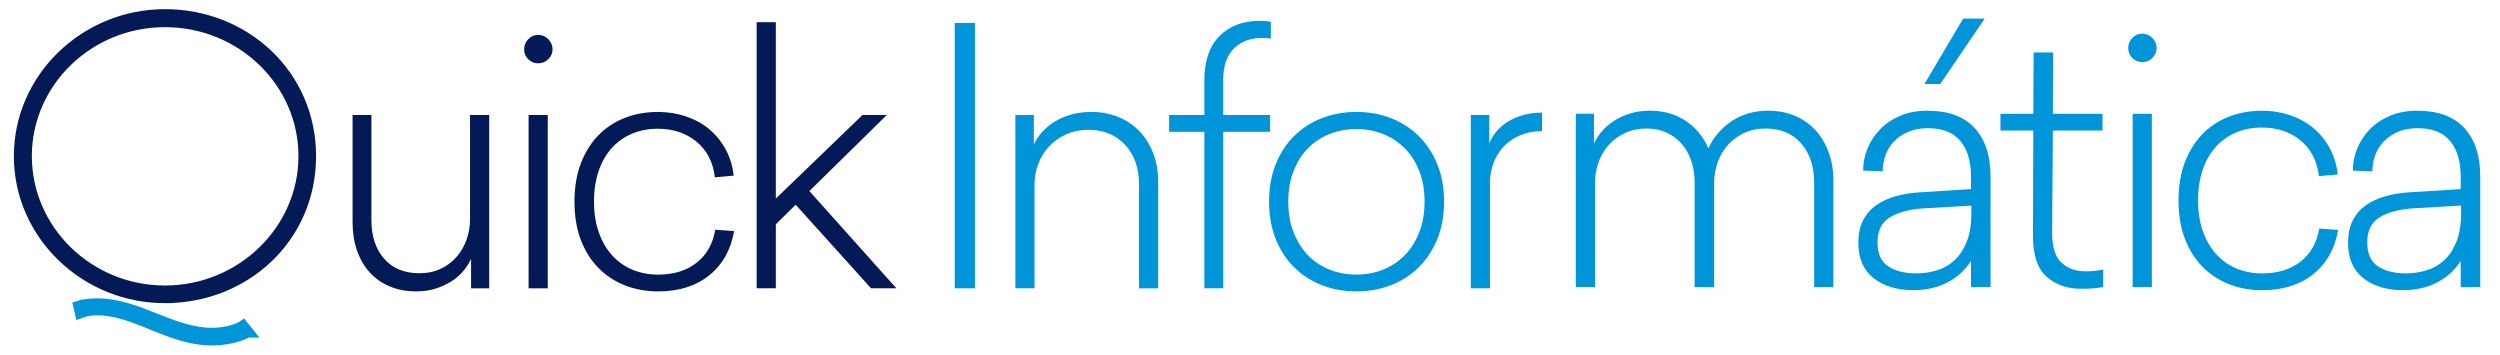 <?xml version="1.0" encoding="UTF-8"?> <svg xmlns="http://www.w3.org/2000/svg" id="Capa_1" data-name="Capa 1" viewBox="0 0 1410 200"><defs><style> .cls-1 { fill: #0094d8; } .cls-1, .cls-2 { stroke-width: 0px; } .cls-3 { stroke: #041a57; } .cls-3, .cls-4 { fill: none; stroke-miterlimit: 10; stroke-width: 6.67px; } .cls-4 { stroke: #0094d8; } .cls-2 { fill: #041a57; } </style></defs><path class="cls-2" d="M93.04,167.65c-44.81,0-81.89-35.54-81.89-79.57S48.24,8.5,93.04,8.5s81.89,33.8,81.89,79.57-36.89,79.57-81.89,79.57M93.04,11.98C49.78,11.98,14.63,46.16,14.63,88.07s35.15,76.29,78.42,76.29,78.61-34.38,78.61-76.29S136.5,11.98,93.04,11.98"></path><path class="cls-3" d="M93.04,167.65c-44.81,0-81.89-35.54-81.89-79.57S48.24,8.5,93.04,8.5s81.89,33.8,81.89,79.57-36.89,79.57-81.89,79.57ZM93.04,11.98C49.78,11.98,14.63,46.16,14.63,88.07s35.15,76.29,78.42,76.29,78.61-34.38,78.61-76.29S136.5,11.98,93.04,11.98Z"></path><path class="cls-1" d="M139.34,187.06c-2.31,1.54-9.85,4.44-19.7,4.44-17.96,0-32.84-9.46-49.25-14.49-5.22-1.54-10.43-2.51-15.64-2.51-3.29,0-6.18.39-9.27,1.55l-.77-3.29c1.55-.58,5.99-1.15,10.05-1.15,23.18,0,41.91,16.61,64.9,16.61,9.27,0,16.03-3.09,17.38-4.06l2.31,2.9Z"></path><path class="cls-4" d="M139.34,187.06c-2.31,1.54-9.85,4.44-19.7,4.44-17.96,0-32.84-9.46-49.25-14.49-5.22-1.54-10.43-2.51-15.64-2.51-3.29,0-6.18.39-9.27,1.55l-.77-3.29c1.55-.58,5.99-1.15,10.05-1.15,23.18,0,41.91,16.61,64.9,16.61,9.27,0,16.03-3.09,17.38-4.06l2.31,2.9Z"></path><path class="cls-2" d="M265.68,162.6v-16.61c-.9,2.06-2.22,4.19-3.96,6.37-1.74,2.19-3.9,4.15-6.47,5.89-2.57,1.74-5.57,3.19-8.98,4.35-3.42,1.16-7.31,1.74-11.68,1.74-5.41,0-10.34-.93-14.78-2.8-4.44-1.86-8.21-4.51-11.3-7.92-3.09-3.41-5.47-7.5-7.14-12.27-1.67-4.76-2.51-10.04-2.51-15.84v-60.64h10.62v59.29c0,9.02,2.38,16.26,7.14,21.73,4.76,5.47,11.4,8.21,19.9,8.21,4.5,0,8.53-.83,12.07-2.51,3.54-1.67,6.53-3.93,8.98-6.76,2.44-2.83,4.31-6.08,5.6-9.75,1.29-3.67,1.93-7.5,1.93-11.49v-58.71h10.82v97.73h-10.24Z"></path><path class="cls-2" d="M303.53,19.68c2.19,0,4.09.81,5.7,2.41,1.61,1.61,2.41,3.51,2.41,5.7s-.8,4.06-2.41,5.6c-1.61,1.54-3.51,2.32-5.7,2.32s-4.06-.77-5.6-2.32c-1.55-1.54-2.32-3.41-2.32-5.6s.77-4.09,2.32-5.7c1.54-1.61,3.41-2.41,5.6-2.41M298.13,64.87h10.81v97.73h-10.81v-97.73Z"></path><path class="cls-2" d="M370.94,63.13c5.66,0,10.97.84,15.93,2.51,4.96,1.67,9.3,4.06,13.04,7.15,3.73,3.09,6.82,6.85,9.27,11.3,2.44,4.44,3.99,9.43,4.63,14.97l-10.62.97c-1.03-8.63-4.51-15.35-10.43-20.18-5.92-4.83-13.2-7.24-21.82-7.24-5.15,0-9.92.9-14.29,2.71-4.38,1.8-8.18,4.44-11.39,7.92-3.22,3.48-5.73,7.79-7.53,12.94-1.8,5.15-2.71,11.01-2.71,17.57s.94,12.43,2.8,17.57c1.86,5.15,4.41,9.46,7.63,12.94,3.22,3.48,7.02,6.12,11.4,7.92,4.38,1.8,9.14,2.7,14.29,2.7,8.89,0,16.15-2.25,21.82-6.76,5.66-4.51,9.14-10.69,10.43-18.54l10.62.77c-1.8,10.56-6.47,18.86-14,24.92-7.53,6.05-17.16,9.08-28.88,9.08-6.7,0-12.91-1.13-18.64-3.38-5.73-2.25-10.72-5.54-14.97-9.85-4.25-4.31-7.56-9.59-9.95-15.84-2.38-6.24-3.57-13.42-3.57-21.53s1.19-15.29,3.57-21.53c2.38-6.24,5.66-11.52,9.85-15.84,4.18-4.31,9.14-7.6,14.87-9.85,5.73-2.25,11.94-3.38,18.64-3.38"></path><polygon class="cls-2" points="486.43 64.87 500.14 64.87 456.49 107.75 505.55 162.6 491.26 162.6 448.77 115.47 437.57 126.48 437.57 162.6 426.75 162.6 426.75 12.53 437.57 12.53 437.57 111.99 486.43 64.87"></polygon><rect class="cls-1" x="538.47" y="12.95" width="11.4" height="149.65"></rect><path class="cls-1" d="M615.54,63.13c5.41,0,10.43.93,15.07,2.8,4.63,1.87,8.63,4.54,11.97,8.02,3.35,3.48,5.96,7.63,7.82,12.46,1.87,4.83,2.8,10.21,2.8,16.13v60.07h-10.81v-58.71c0-9.27-2.64-16.71-7.92-22.31-5.28-5.6-12.17-8.4-20.67-8.4-4.51,0-8.63.84-12.36,2.51-3.73,1.67-6.92,3.9-9.56,6.66-2.64,2.77-4.7,6.02-6.18,9.75-1.48,3.74-2.22,7.66-2.22,11.78v58.71h-10.81v-97.73h10.42v16.61c1.03-2.32,2.51-4.57,4.45-6.76,1.93-2.19,4.25-4.16,6.95-5.89,2.71-1.74,5.83-3.12,9.37-4.15,3.54-1.03,7.43-1.54,11.68-1.54"></path><path class="cls-1" d="M710.56,11.76c2.57,0,4.64.19,6.18.58v9.46c-.65-.13-1.39-.22-2.22-.29-.84-.06-1.77-.1-2.8-.1-6.57,0-11.85,2-15.84,5.99-3.99,3.99-5.99,9.85-5.99,17.57v19.9h26.46v9.46h-26.46v88.26h-10.62v-88.26h-19.89v-9.46h19.89v-19.7c0-10.82,2.83-19.09,8.5-24.82,5.66-5.73,13.26-8.6,22.79-8.6"></path><path class="cls-1" d="M765.02,63.13c6.95,0,13.42,1.16,19.41,3.48,5.99,2.32,11.2,5.67,15.65,10.04,4.44,4.38,7.95,9.69,10.52,15.93,2.58,6.25,3.86,13.3,3.86,21.15s-1.28,14.91-3.86,21.15c-2.58,6.25-6.08,11.56-10.52,15.93-4.44,4.38-9.66,7.72-15.65,10.04-5.99,2.32-12.45,3.48-19.41,3.48s-13.42-1.16-19.41-3.48c-5.99-2.32-11.2-5.66-15.65-10.04-4.44-4.38-7.92-9.69-10.43-15.93-2.51-6.24-3.77-13.29-3.77-21.15s1.25-14.9,3.77-21.15c2.51-6.24,5.98-11.55,10.43-15.93,4.44-4.38,9.66-7.72,15.65-10.04,5.99-2.32,12.45-3.48,19.41-3.48M765.02,72.79c-5.41,0-10.46.93-15.16,2.8-4.7,1.87-8.76,4.54-12.17,8.02-3.42,3.48-6.12,7.76-8.11,12.84-2,5.09-3,10.85-3,17.28s.99,12.2,3,17.29c1.99,5.09,4.7,9.4,8.11,12.94,3.41,3.54,7.46,6.24,12.17,8.11,4.7,1.87,9.75,2.8,15.16,2.8s10.43-.93,15.07-2.8c4.63-1.87,8.69-4.57,12.17-8.11,3.48-3.54,6.21-7.86,8.21-12.94,1.99-5.09,2.99-10.84,2.99-17.29s-1-12.19-2.99-17.28c-2-5.08-4.73-9.37-8.21-12.84-3.48-3.48-7.53-6.15-12.17-8.02-4.64-1.86-9.66-2.8-15.07-2.8"></path><path class="cls-1" d="M869.7,73.95c-4.51,0-8.59.77-12.26,2.32-3.67,1.54-6.76,3.64-9.27,6.28-2.51,2.64-4.44,5.73-5.79,9.27-1.36,3.54-2.03,7.31-2.03,11.3v59.48h-10.82v-97.73h10.43v16.03c.77-2.06,1.99-4.15,3.67-6.28,1.67-2.12,3.73-3.99,6.18-5.6,2.45-1.6,5.34-2.93,8.69-3.96,3.35-1.03,7.08-1.54,11.2-1.54v10.43Z"></path><path class="cls-1" d="M997.51,62.45c5.41,0,10.36.97,14.87,2.9,4.51,1.93,8.34,4.6,11.49,8.01,3.16,3.42,5.63,7.53,7.43,12.36,1.8,4.83,2.71,10.14,2.71,15.93v60.26h-10.82v-58.71c0-9.27-2.44-16.71-7.34-22.31-4.9-5.6-11.59-8.4-20.09-8.4-4.51,0-8.53.84-12.07,2.51-3.54,1.67-6.56,3.9-9.08,6.66-2.51,2.77-4.44,6.02-5.79,9.75-1.35,3.74-2.03,7.66-2.03,11.78v58.71h-11.01v-58.71c0-4.64-.64-8.82-1.93-12.55-1.29-3.73-3.13-6.95-5.5-9.66-2.38-2.71-5.25-4.8-8.6-6.28-3.35-1.48-7.02-2.22-11.01-2.22-4.51,0-8.57.84-12.17,2.51-3.6,1.67-6.66,3.9-9.17,6.66-2.51,2.77-4.44,6.02-5.79,9.75-1.35,3.74-2.03,7.66-2.03,11.78v58.71h-10.82v-97.73h10.24v16.8c1.03-2.32,2.48-4.57,4.34-6.76,1.87-2.19,4.12-4.15,6.76-5.89,2.64-1.74,5.66-3.15,9.08-4.25,3.41-1.09,7.17-1.64,11.3-1.64,7.73,0,14.45,1.9,20.18,5.7,5.73,3.8,10.01,8.98,12.85,15.55,2.83-6.18,7.17-11.27,13.04-15.26,5.86-3.99,12.84-5.99,20.95-5.99"></path><path class="cls-1" d="M1087.12,62.45c11.72,0,20.57,3.25,26.56,9.75,5.99,6.5,8.98,15.61,8.98,27.33v62.38h-11.01v-14.68c-3.61,5.41-8.18,9.5-13.71,12.26-5.54,2.77-11.78,4.15-18.74,4.15-9.27,0-16.77-2.25-22.5-6.76-5.73-4.51-8.6-11.2-8.6-20.09,0-4.76.87-8.89,2.61-12.36,1.74-3.48,4.18-6.34,7.34-8.6,3.15-2.25,6.92-3.99,11.3-5.21,4.38-1.22,9.21-1.96,14.49-2.22l27.81-1.74v-6.95c0-8.63-2-15.35-5.99-20.18-3.99-4.83-10.11-7.24-18.35-7.24-4.25,0-7.98.71-11.2,2.12-3.22,1.42-5.89,3.25-8.02,5.5-2.12,2.25-3.71,4.83-4.73,7.73-1.03,2.9-1.54,5.89-1.54,8.98l-11.01-.39c0-4.25.8-8.37,2.41-12.36,1.61-3.99,3.96-7.59,7.05-10.82,3.09-3.22,6.88-5.79,11.39-7.72,4.5-1.93,9.66-2.9,15.45-2.9M1085,117.5c-7.99.51-14.33,2.19-19.03,5.02-4.7,2.84-7.05,7.53-7.05,14.1s2.03,10.98,6.09,13.62c4.05,2.64,9.3,3.96,15.74,3.96,3.99,0,7.89-.58,11.69-1.74,3.8-1.16,7.11-3.06,9.95-5.7,2.83-2.64,5.12-6.12,6.85-10.43,1.74-4.31,2.61-9.62,2.61-15.93v-4.44l-26.84,1.55ZM1085.39,47.38l21.82-36.89h12.17l-25.11,36.89h-8.89Z"></path><path class="cls-1" d="M1175.96,153.03c2.19,0,4.12-.1,5.79-.29,1.67-.19,3.16-.42,4.44-.68v9.85c-1.41.25-3.12.48-5.12.67-2,.19-4.41.29-7.24.29-7.98,0-14.52-2.28-19.6-6.86-5.09-4.57-7.63-12.13-7.63-22.69l.19-59.68h-18.54v-9.46h18.54l.19-34.57h11.01l-.19,34.57h28v9.46h-28l-.39,57.75c0,7.99,1.77,13.59,5.31,16.8,3.54,3.22,7.95,4.83,13.23,4.83"></path><path class="cls-1" d="M1208.23,18.99c2.19,0,4.08.81,5.7,2.41,1.61,1.61,2.41,3.51,2.41,5.7s-.8,4.05-2.41,5.6c-1.61,1.54-3.51,2.32-5.7,2.32s-4.06-.77-5.6-2.32c-1.55-1.55-2.32-3.41-2.32-5.6s.77-4.09,2.32-5.7c1.54-1.61,3.41-2.41,5.6-2.41M1202.82,64.19h10.81v97.73h-10.81v-97.73Z"></path><path class="cls-1" d="M1275.63,62.45c5.66,0,10.97.84,15.93,2.51,4.96,1.68,9.3,4.06,13.04,7.15,3.73,3.09,6.82,6.85,9.27,11.3,2.44,4.44,3.99,9.43,4.63,14.97l-10.62.97c-1.03-8.63-4.51-15.35-10.43-20.18-5.92-4.83-13.2-7.24-21.82-7.24-5.15,0-9.92.9-14.29,2.71-4.38,1.8-8.18,4.44-11.4,7.92-3.22,3.48-5.73,7.79-7.53,12.94-1.8,5.15-2.71,11.01-2.71,17.57s.94,12.43,2.8,17.57c1.86,5.15,4.41,9.46,7.63,12.94,3.22,3.48,7.02,6.12,11.4,7.92,4.38,1.8,9.14,2.7,14.29,2.7,8.89,0,16.15-2.25,21.82-6.76,5.66-4.51,9.14-10.69,10.43-18.54l10.62.77c-1.8,10.56-6.47,18.87-14,24.92-7.53,6.05-17.16,9.08-28.87,9.08-6.7,0-12.91-1.13-18.64-3.38-5.73-2.25-10.72-5.54-14.97-9.85-4.25-4.31-7.56-9.59-9.95-15.84-2.38-6.24-3.57-13.42-3.57-21.53s1.19-15.29,3.57-21.53c2.38-6.24,5.66-11.52,9.85-15.84,4.18-4.31,9.14-7.59,14.87-9.85,5.73-2.25,11.94-3.38,18.64-3.38"></path><path class="cls-1" d="M1363.32,62.45c11.71,0,20.57,3.25,26.55,9.75,5.99,6.5,8.98,15.62,8.98,27.33v62.38h-11.01v-14.68c-3.61,5.41-8.18,9.5-13.71,12.26-5.54,2.77-11.78,4.15-18.73,4.15-9.28,0-16.78-2.25-22.5-6.76-5.73-4.51-8.6-11.2-8.6-20.09,0-4.76.87-8.89,2.61-12.36,1.73-3.48,4.18-6.34,7.34-8.6,3.15-2.25,6.92-3.99,11.3-5.21,4.38-1.22,9.21-1.96,14.49-2.22l27.81-1.74v-6.95c0-8.63-1.99-15.36-5.99-20.18-3.99-4.83-10.11-7.24-18.35-7.24-4.25,0-7.99.71-11.2,2.12-3.22,1.42-5.89,3.25-8.02,5.5-2.12,2.25-3.71,4.83-4.73,7.73-1.03,2.9-1.54,5.89-1.54,8.98l-11.01-.39c0-4.25.8-8.37,2.42-12.36,1.6-3.99,3.96-7.59,7.05-10.81,3.09-3.22,6.88-5.79,11.39-7.72,4.5-1.93,9.66-2.9,15.45-2.9M1361.19,117.49c-7.99.51-14.32,2.19-19.02,5.02-4.7,2.84-7.05,7.53-7.05,14.1s2.02,10.98,6.08,13.62c4.06,2.64,9.3,3.96,15.74,3.96,3.99,0,7.89-.58,11.68-1.74,3.8-1.16,7.11-3.06,9.95-5.7,2.83-2.64,5.12-6.11,6.86-10.43,1.73-4.31,2.61-9.63,2.61-15.94v-4.44l-26.85,1.54Z"></path></svg> 